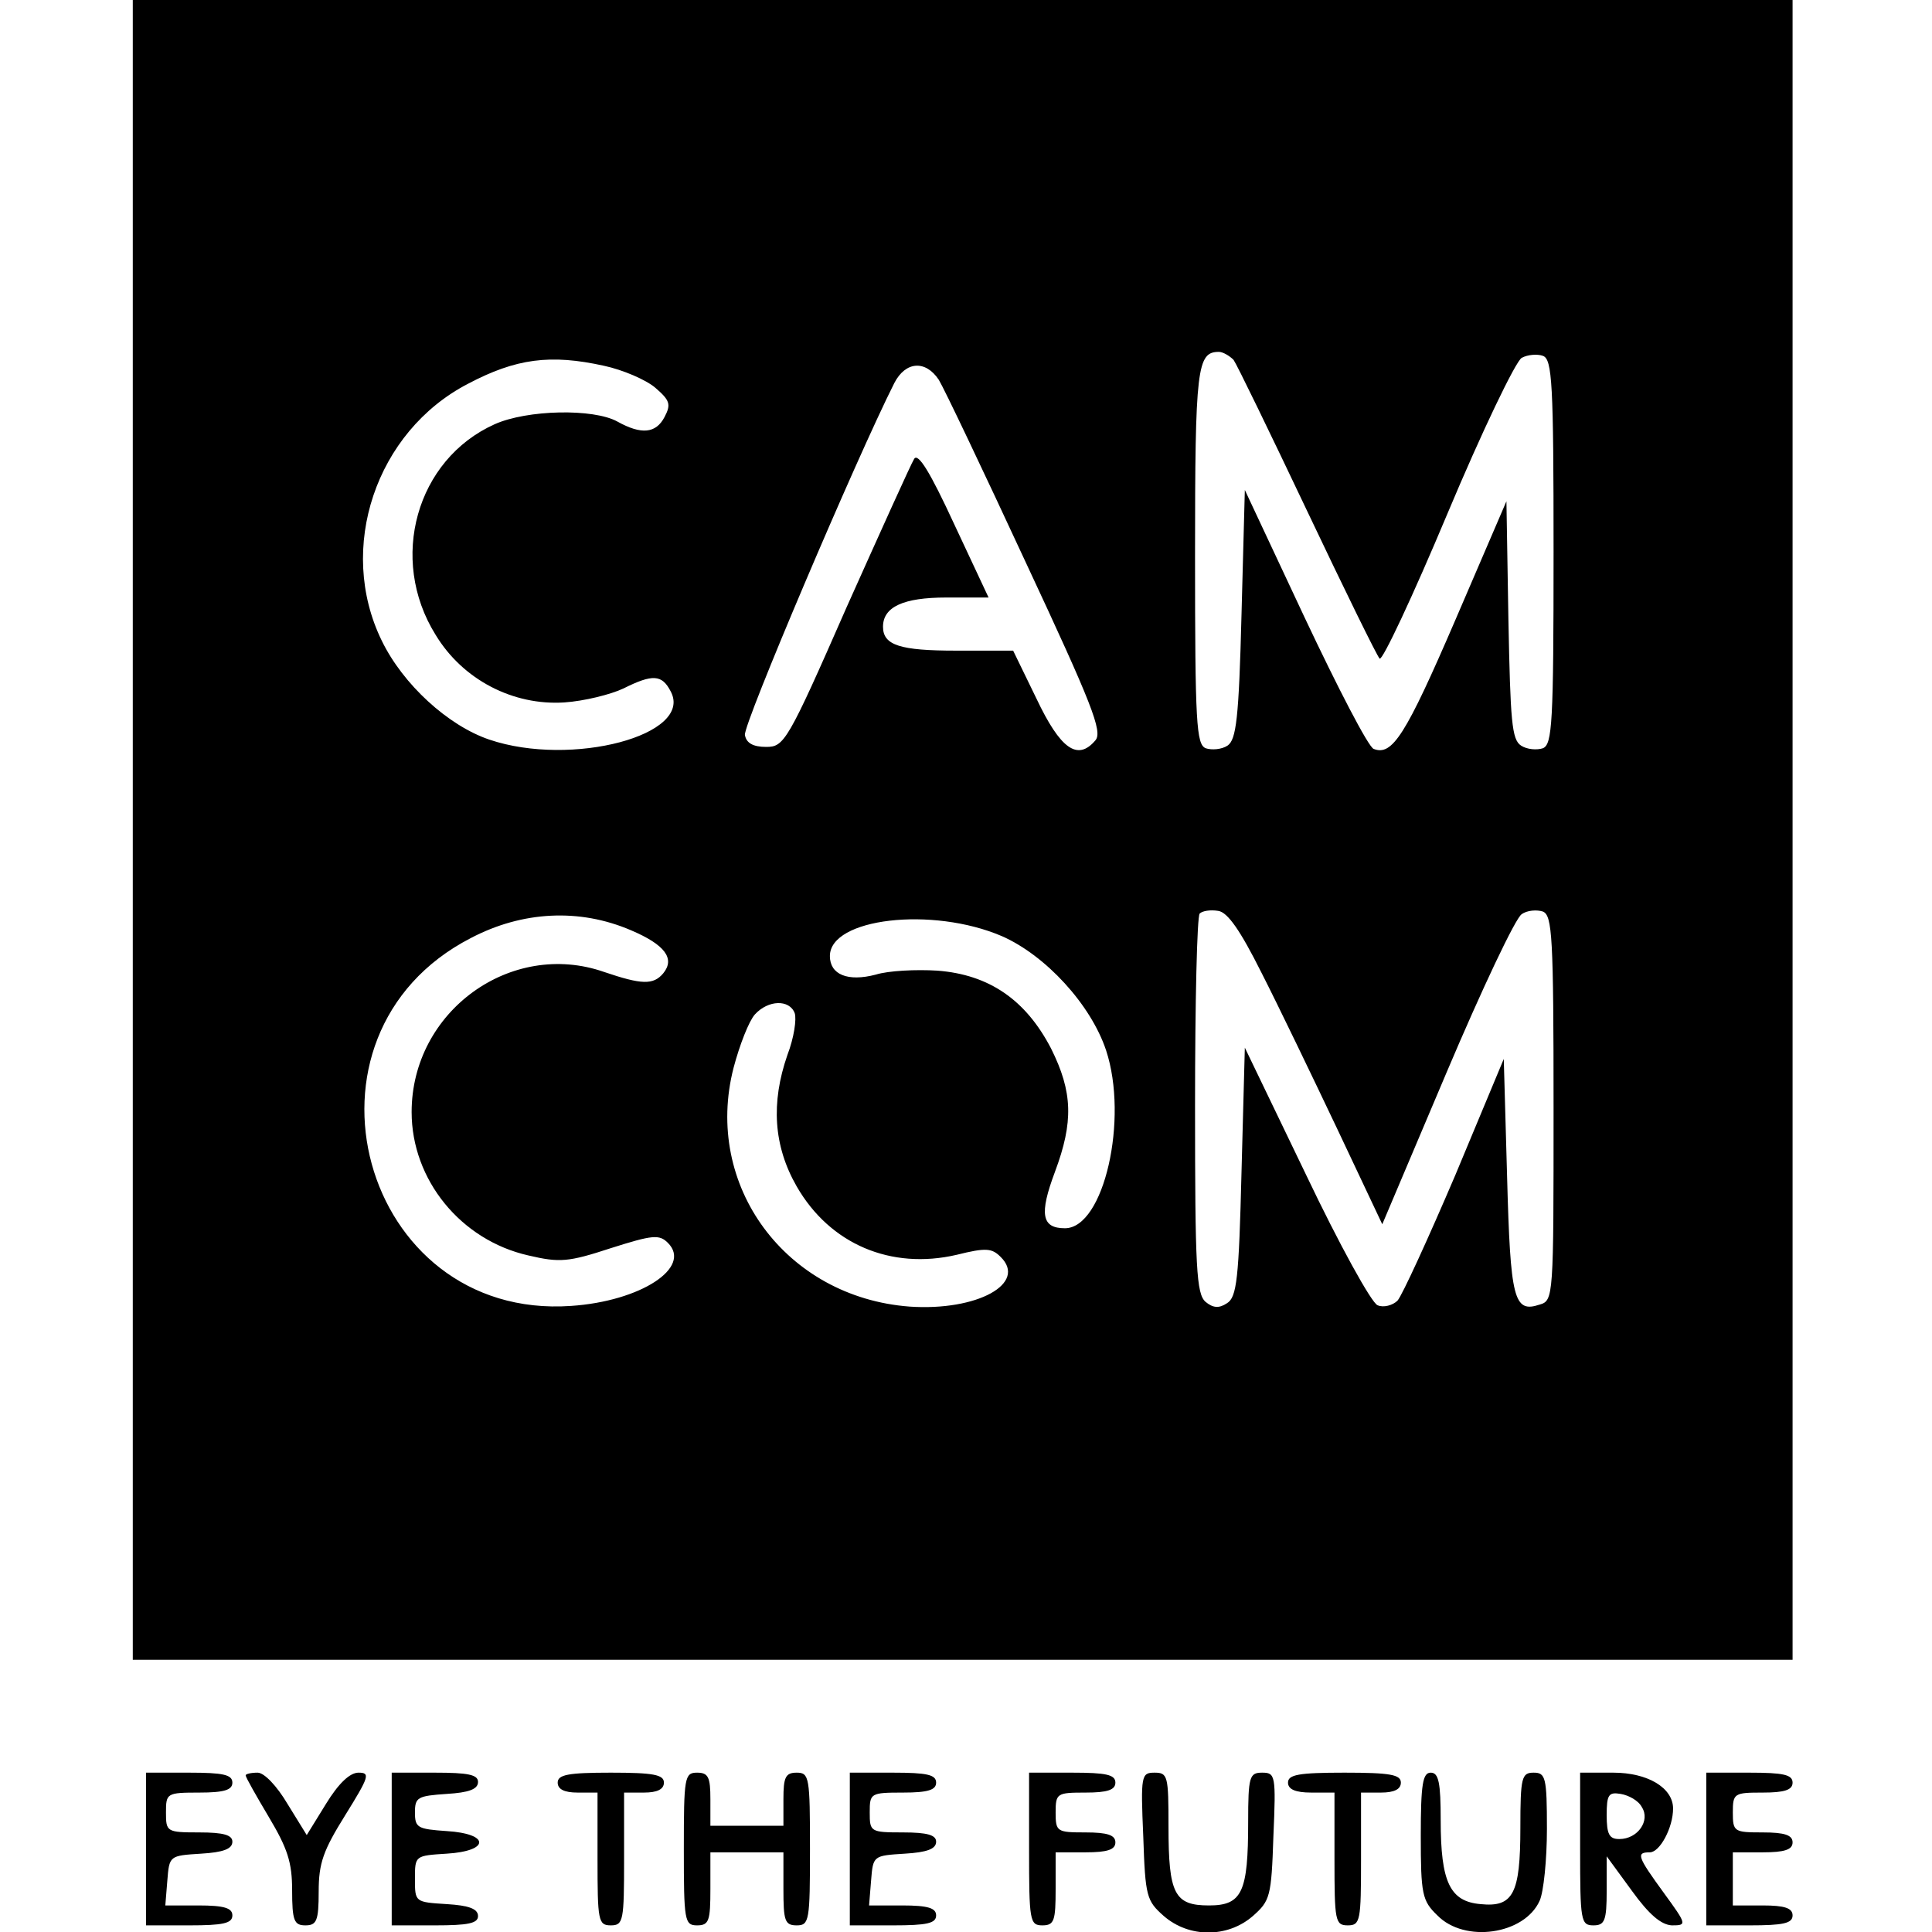 <?xml version="1.0" standalone="no"?>
<!DOCTYPE svg PUBLIC "-//W3C//DTD SVG 20010904//EN"
 "http://www.w3.org/TR/2001/REC-SVG-20010904/DTD/svg10.dtd">
<svg version="1.0" xmlns="http://www.w3.org/2000/svg"
 width="291pt" height="291pt" viewBox="0 0 291 291"
 preserveAspectRatio="xMidYMid meet">
<g transform="translate(0,291) scale(0.1,-0.1)"
fill="#000000" stroke="none">
<path d="M200 1660 l0 -1250 1250 0 1250 0 0 1250 0 1250 -1250 0 -1250 0 0
-1250z m1658 708 c5 -7 55 -110 111 -228 56 -118 105 -218 109 -222 4 -4 50
94 102 218 52 124 103 230 112 235 9 5 24 6 32 3 14 -5 16 -42 16 -295 0 -259
-2 -290 -16 -296 -9 -3 -24 -2 -33 4 -14 9 -16 37 -19 189 l-3 179 -77 -179
c-75 -174 -95 -205 -123 -194 -8 3 -54 92 -104 198 l-90 192 -5 -187 c-4 -158
-8 -189 -21 -198 -9 -6 -24 -7 -33 -4 -14 6 -16 37 -16 290 0 284 3 307 36
307 6 0 16 -6 22 -12z m-948 -9 c28 -6 63 -21 77 -33 22 -19 24 -25 14 -44
-13 -25 -35 -27 -71 -7 -36 20 -136 18 -185 -4 -118 -53 -160 -203 -89 -317
41 -68 117 -107 194 -102 30 2 70 12 89 21 44 22 58 21 71 -4 36 -66 -149
-115 -273 -73 -62 21 -130 83 -162 149 -68 139 -9 315 130 387 72 38 124 45
205 27z m504 -21 c8 -13 67 -137 131 -275 100 -214 116 -255 105 -268 -27 -32
-53 -13 -89 63 l-35 72 -86 0 c-84 0 -110 8 -110 36 0 30 31 44 95 44 l64 0
-52 111 c-36 78 -54 107 -60 98 -5 -8 -50 -108 -102 -224 -89 -203 -94 -210
-121 -210 -20 0 -30 6 -32 18 -3 15 168 417 225 530 17 33 47 35 67 5z m486
-893 c25 -49 76 -155 114 -235 l68 -144 97 229 c53 125 104 233 113 238 8 6
23 7 32 4 14 -6 16 -37 16 -296 0 -285 0 -290 -21 -296 -39 -13 -44 8 -49 193
l-5 177 -73 -175 c-41 -96 -80 -181 -87 -189 -7 -7 -21 -11 -30 -7 -9 3 -58
92 -108 197 l-92 191 -5 -187 c-4 -161 -7 -189 -22 -198 -12 -8 -21 -7 -32 2
-14 12 -16 50 -16 296 0 155 3 285 7 289 4 4 16 6 28 4 14 -2 33 -29 65 -93z
m-950 64 c52 -22 67 -43 49 -65 -15 -18 -33 -17 -89 2 -140 49 -290 -59 -290
-211 0 -102 74 -193 176 -216 47 -11 60 -10 124 11 63 20 73 21 86 8 37 -37
-41 -88 -146 -95 -316 -22 -434 408 -151 554 78 41 164 45 241 12z m559 -9
c66 -29 134 -103 157 -172 34 -103 -3 -268 -62 -268 -35 0 -39 21 -15 85 28
75 27 120 -6 186 -38 73 -93 111 -171 117 -32 2 -74 0 -93 -6 -42 -11 -69 0
-69 28 0 57 154 75 259 30z m-312 -116 c3 -9 -1 -37 -11 -63 -25 -72 -21 -137
14 -198 50 -87 142 -126 241 -103 44 11 53 10 66 -3 41 -40 -35 -82 -137 -75
-186 14 -311 182 -265 360 9 34 23 70 32 80 20 22 52 23 60 2z"/>
<path d="M220 125 l0 -115 65 0 c51 0 65 3 65 15 0 11 -12 15 -51 15 l-50 0 3
37 c3 38 3 38 51 41 33 2 47 7 47 18 0 10 -13 14 -50 14 -49 0 -50 1 -50 30 0
29 1 30 50 30 38 0 50 4 50 15 0 12 -14 15 -65 15 l-65 0 0 -115z"/>
<path d="M370 236 c0 -3 16 -31 35 -63 28 -47 35 -68 35 -110 0 -46 3 -53 20
-53 17 0 20 7 20 51 0 43 7 62 40 115 36 58 38 64 20 64 -13 0 -30 -16 -49
-47 l-29 -47 -29 47 c-16 27 -35 47 -45 47 -10 0 -18 -2 -18 -4z"/>
<path d="M590 125 l0 -115 65 0 c50 0 65 3 65 14 0 11 -14 16 -47 18 -48 3
-48 3 -48 38 0 35 0 35 48 38 65 4 65 30 0 34 -44 3 -48 5 -48 28 0 23 4 25
48 28 33 2 47 7 47 18 0 11 -15 14 -65 14 l-65 0 0 -115z"/>
<path d="M840 225 c0 -10 10 -15 30 -15 l30 0 0 -100 c0 -93 1 -100 20 -100
19 0 20 7 20 100 l0 100 30 0 c20 0 30 5 30 15 0 12 -16 15 -80 15 -64 0 -80
-3 -80 -15z"/>
<path d="M1030 125 c0 -108 1 -115 20 -115 18 0 20 7 20 55 l0 55 55 0 55 0 0
-55 c0 -48 2 -55 20 -55 19 0 20 7 20 115 0 108 -1 115 -20 115 -17 0 -20 -7
-20 -40 l0 -40 -55 0 -55 0 0 40 c0 33 -3 40 -20 40 -19 0 -20 -7 -20 -115z"/>
<path d="M1280 125 l0 -115 65 0 c51 0 65 3 65 15 0 11 -12 15 -51 15 l-50 0
3 37 c3 38 3 38 51 41 33 2 47 7 47 18 0 10 -13 14 -50 14 -49 0 -50 1 -50 30
0 29 1 30 50 30 38 0 50 4 50 15 0 12 -14 15 -65 15 l-65 0 0 -115z"/>
<path d="M1550 125 c0 -108 1 -115 20 -115 18 0 20 7 20 55 l0 55 45 0 c33 0
45 4 45 15 0 11 -12 15 -45 15 -43 0 -45 1 -45 30 0 29 2 30 45 30 33 0 45 4
45 15 0 12 -14 15 -65 15 l-65 0 0 -115z"/>
<path d="M1722 144 c3 -91 5 -97 31 -120 38 -33 96 -33 134 0 26 23 28 29 31
120 4 92 3 96 -17 96 -19 0 -21 -6 -21 -74 0 -106 -9 -126 -59 -126 -52 0 -61
17 -61 119 0 76 -1 81 -21 81 -20 0 -21 -4 -17 -96z"/>
<path d="M1940 225 c0 -10 11 -15 35 -15 l35 0 0 -100 c0 -93 1 -100 20 -100
19 0 20 7 20 100 l0 100 30 0 c20 0 30 5 30 15 0 12 -16 15 -85 15 -69 0 -85
-3 -85 -15z"/>
<path d="M2140 145 c0 -88 2 -98 25 -120 41 -42 131 -29 154 22 6 13 11 62 11
108 0 78 -2 85 -20 85 -18 0 -20 -7 -20 -83 0 -100 -11 -120 -60 -115 -46 4
-60 33 -60 126 0 57 -3 72 -15 72 -12 0 -15 -17 -15 -95z"/>
<path d="M2380 125 c0 -108 1 -115 20 -115 17 0 20 7 20 52 l0 52 38 -52 c26
-36 44 -51 60 -52 23 0 23 1 -12 49 -40 55 -42 61 -21 61 15 0 35 37 35 66 0
31 -38 54 -90 54 l-50 0 0 -115z m93 63 c13 -20 -6 -48 -34 -48 -15 0 -19 7
-19 36 0 31 3 35 21 32 12 -2 27 -10 32 -20z"/>
<path d="M2570 125 l0 -115 65 0 c51 0 65 3 65 15 0 11 -12 15 -45 15 l-45 0
0 40 0 40 45 0 c33 0 45 4 45 15 0 11 -12 15 -45 15 -43 0 -45 1 -45 30 0 29
2 30 45 30 33 0 45 4 45 15 0 12 -14 15 -65 15 l-65 0 0 -115z"/>
</g>
</svg>
